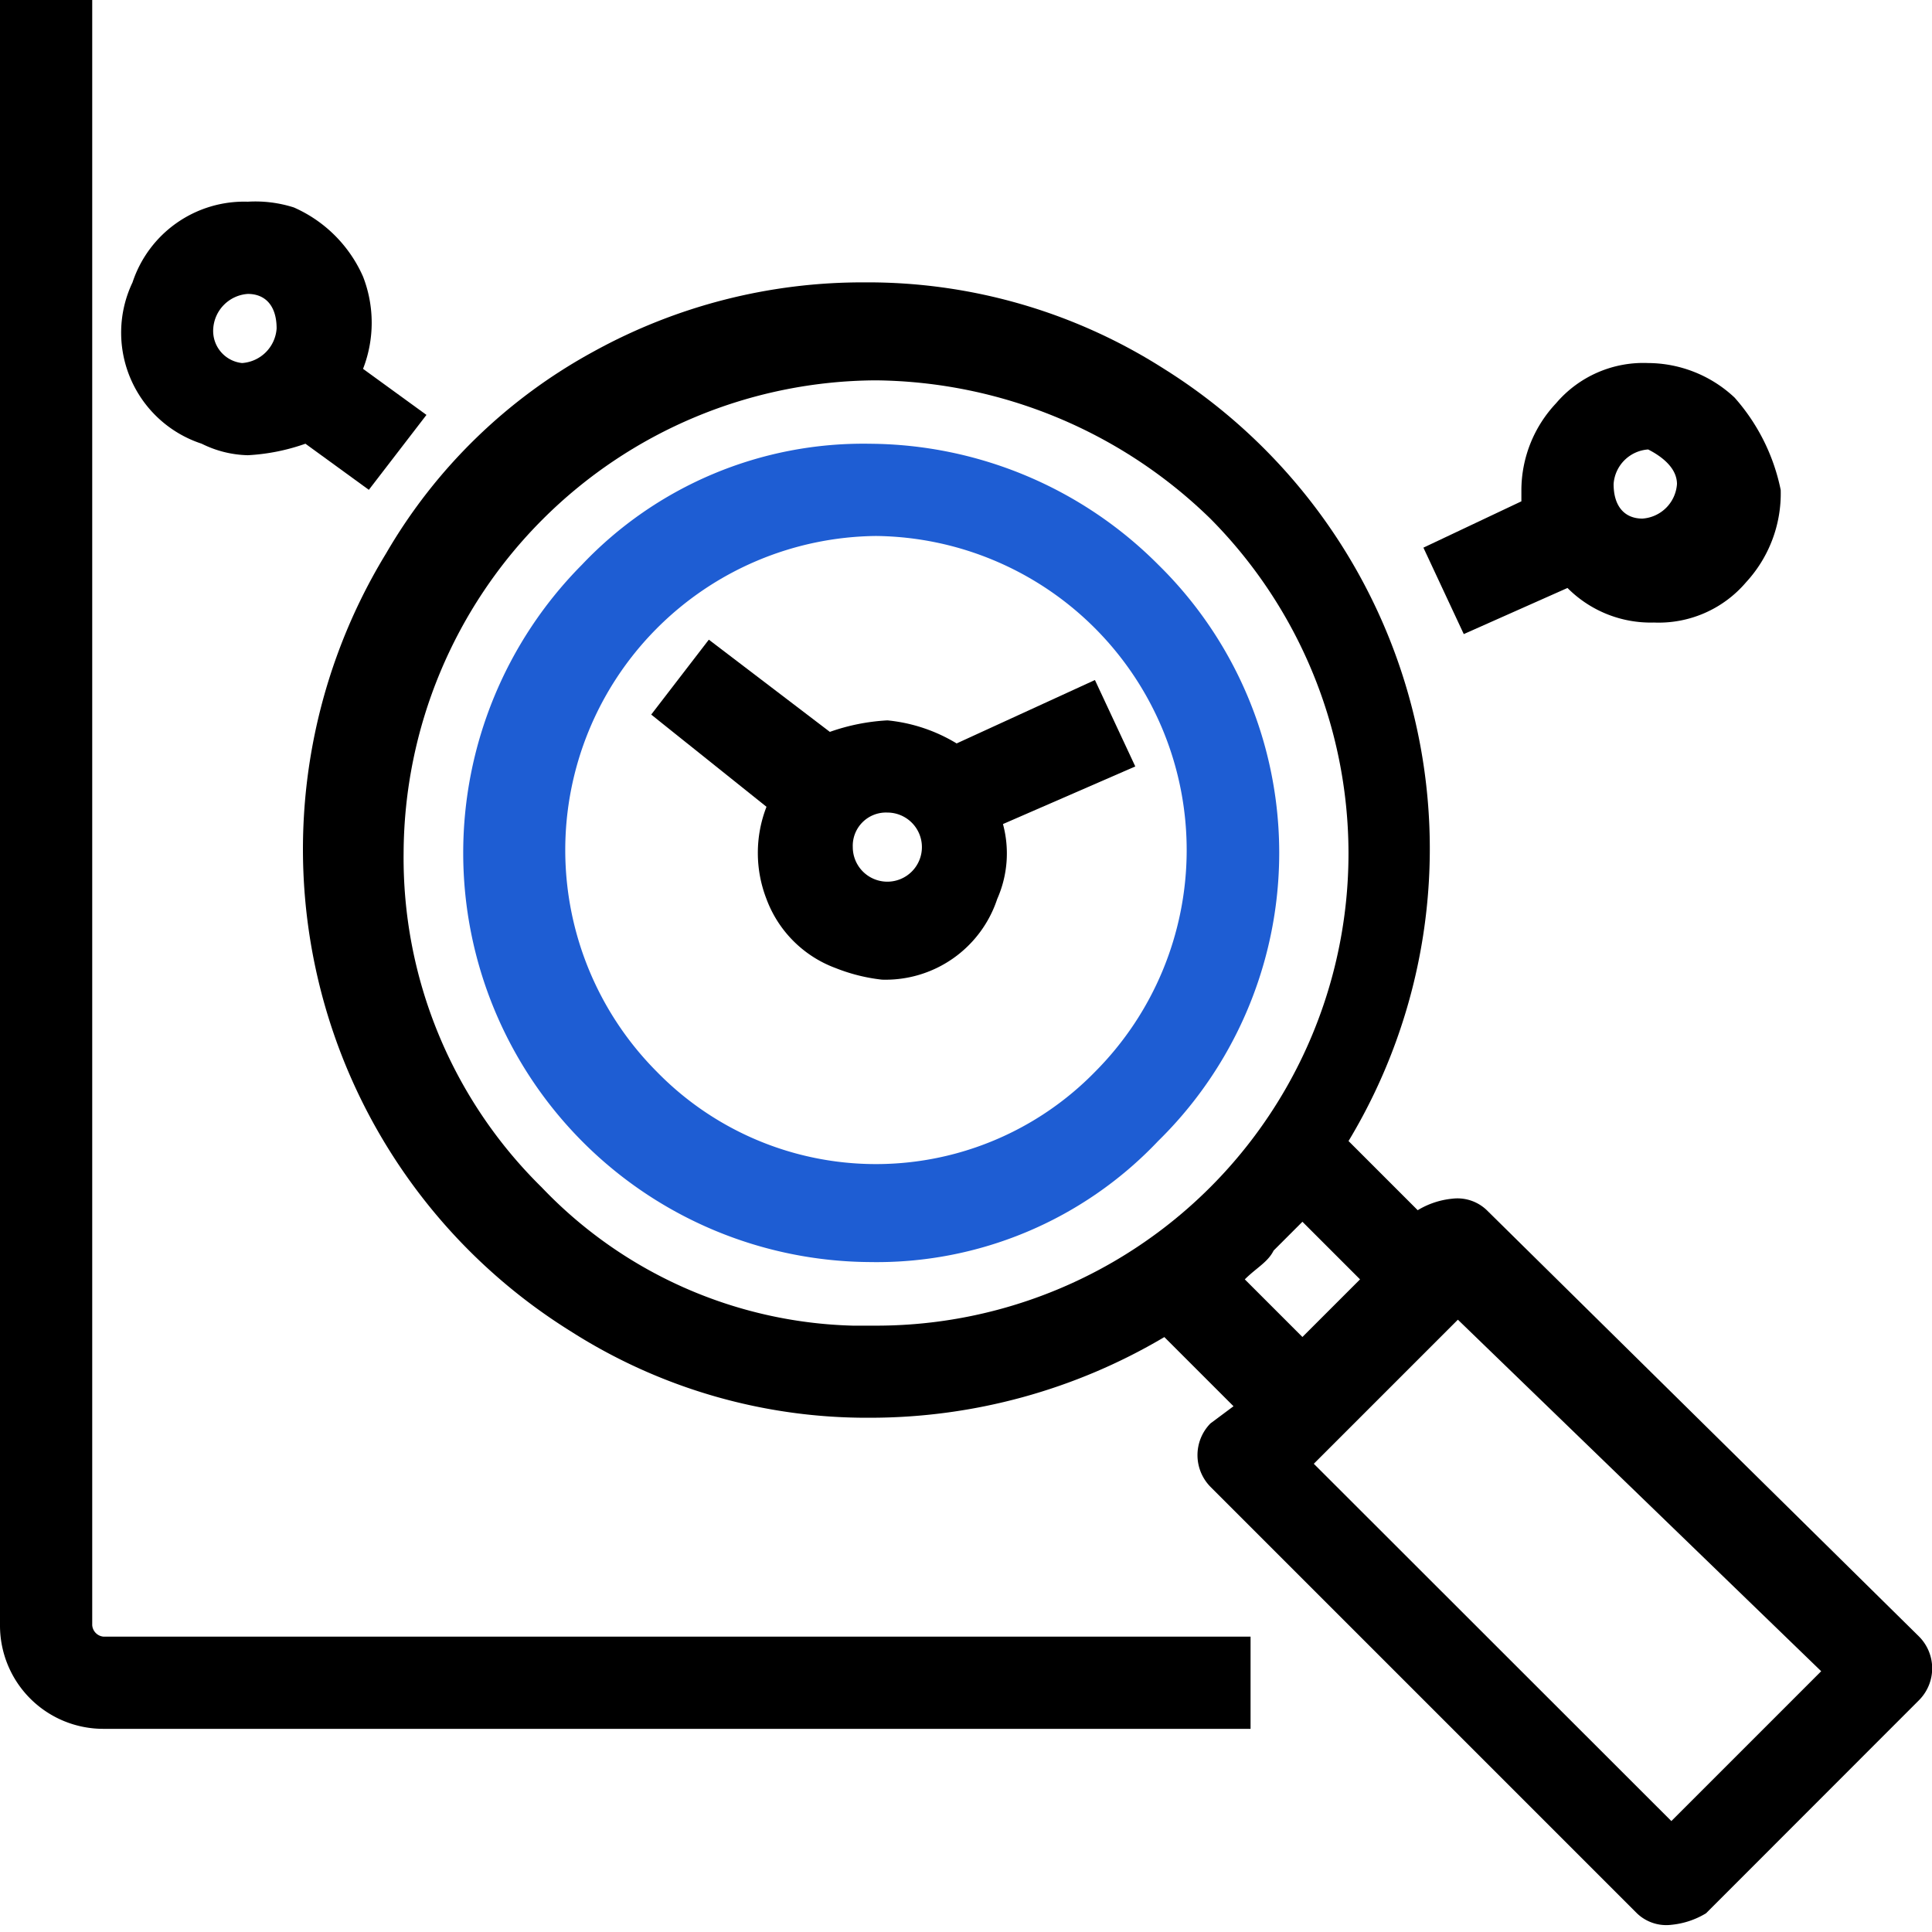 <svg xmlns="http://www.w3.org/2000/svg" width="45" height="45" viewBox="0 0 45 45">
  <g id="Group_149449" data-name="Group 149449" transform="translate(-557 -2037)">
    <rect id="Rectangle_17948" data-name="Rectangle 17948" width="45" height="45" transform="translate(557 2037)" fill="none"/>
    <g id="monitor-and-track_risk-01" data-name="monitor-and-track risk-01" transform="translate(556 2036)">
      <path id="Path_113118" data-name="Path 113118" d="M25.216,11.519A9.556,9.556,0,0,0,18.5,8.7h0a9.023,9.023,0,0,0-6.711,2.819A9.53,9.53,0,0,0,18.5,27.76a9.023,9.023,0,0,0,6.711-2.819A9.4,9.4,0,0,0,25.216,11.519ZM23.739,23.331a7.131,7.131,0,0,1-10.2,0,7.316,7.316,0,0,1,5.1-12.483,7.316,7.316,0,0,1,5.1,12.483Z" transform="translate(2.764 2.636)" fill="#1e5dd3"/>
      <path id="Path_113119" data-name="Path 113119" d="M3.416,39.121h0a.289.289,0,0,1-.268-.268V1H1V38.852a2.406,2.406,0,0,0,2.416,2.416H30.128V39.121Z"/>
      <path id="Path_113120" data-name="Path 113120" d="M8.735,8.393a2.964,2.964,0,0,0,0-2.148A3.144,3.144,0,0,0,7.124,4.634,2.955,2.955,0,0,0,6.05,4.5,2.738,2.738,0,0,0,3.366,6.379a2.721,2.721,0,0,0,1.611,3.758,2.529,2.529,0,0,0,1.074.268,4.769,4.769,0,0,0,1.342-.268l1.477,1.074,1.342-1.745Zm-2.013-.94a.866.866,0,0,1-.805.805.752.752,0,0,1-.671-.805.866.866,0,0,1,.805-.805C6.453,6.648,6.722,6.916,6.722,7.453Z" transform="translate(0.721 1.198)"/>
      <path id="Path_113121" data-name="Path 113121" d="M43.9,37.444,33.83,27.511a.986.986,0,0,0-.805-.268,1.908,1.908,0,0,0-.805.268h0L30.609,25.9a13.187,13.187,0,0,0-4.3-17.987A12.816,12.816,0,0,0,19.334,5.9a12.975,12.975,0,0,0-6.309,1.611,12.489,12.489,0,0,0-4.832,4.7,13.226,13.226,0,0,0,4.3,18.121,12.816,12.816,0,0,0,6.98,2.013,13.448,13.448,0,0,0,6.846-1.879l1.611,1.611-.537.4a1.053,1.053,0,0,0,0,1.477l9.933,9.933a.986.986,0,0,0,.805.268,1.908,1.908,0,0,0,.805-.268L43.9,38.92h0A1.05,1.05,0,0,0,43.9,37.444Zm-2.282.805-3.49,3.49L29.8,33.417l3.356-3.356ZM29.535,30.464l-1.342-1.342c.268-.268.537-.4.671-.671l.671-.671,1.342,1.342ZM19.065,30.2a10.385,10.385,0,0,1-7.248-3.221A10.752,10.752,0,0,1,8.6,19.189,11.056,11.056,0,0,1,19.6,8.182h0A11.319,11.319,0,0,1,27.387,11.4a11.076,11.076,0,0,1,3.221,7.785A11,11,0,0,1,19.6,30.2Z" transform="translate(1.801 1.677)"/>
      <path id="Path_113122" data-name="Path 113122" d="M32.948,8.105A2.96,2.96,0,0,0,30.935,7.3a2.671,2.671,0,0,0-2.148.94,2.96,2.96,0,0,0-.805,2.013v.268L25.7,11.6l.94,2.013,2.416-1.074a2.732,2.732,0,0,0,2.013.805,2.671,2.671,0,0,0,2.148-.94,3.048,3.048,0,0,0,.805-2.148A4.628,4.628,0,0,0,32.948,8.105Zm-1.342,2.013a.866.866,0,0,1-.805.805c-.4,0-.671-.268-.671-.805a.866.866,0,0,1,.805-.805C31.2,9.448,31.606,9.716,31.606,10.119Z" transform="translate(8.454 2.156)"/>
      <path id="Path_113123" data-name="Path 113123" d="M23.575,15.053l-.94-2.013-3.221,1.477a3.816,3.816,0,0,0-1.611-.537,4.769,4.769,0,0,0-1.342.268L13.642,12.1,12.3,13.845l2.685,2.148a2.964,2.964,0,0,0,0,2.148A2.726,2.726,0,0,0,16.6,19.751a4.149,4.149,0,0,0,1.074.268,2.738,2.738,0,0,0,2.685-1.879,2.618,2.618,0,0,0,.134-1.745ZM17.8,16.127a.805.805,0,1,1-.805.805A.774.774,0,0,1,17.8,16.127Z" transform="translate(3.868 3.799)"/>
    </g>
  </g>
</svg>
